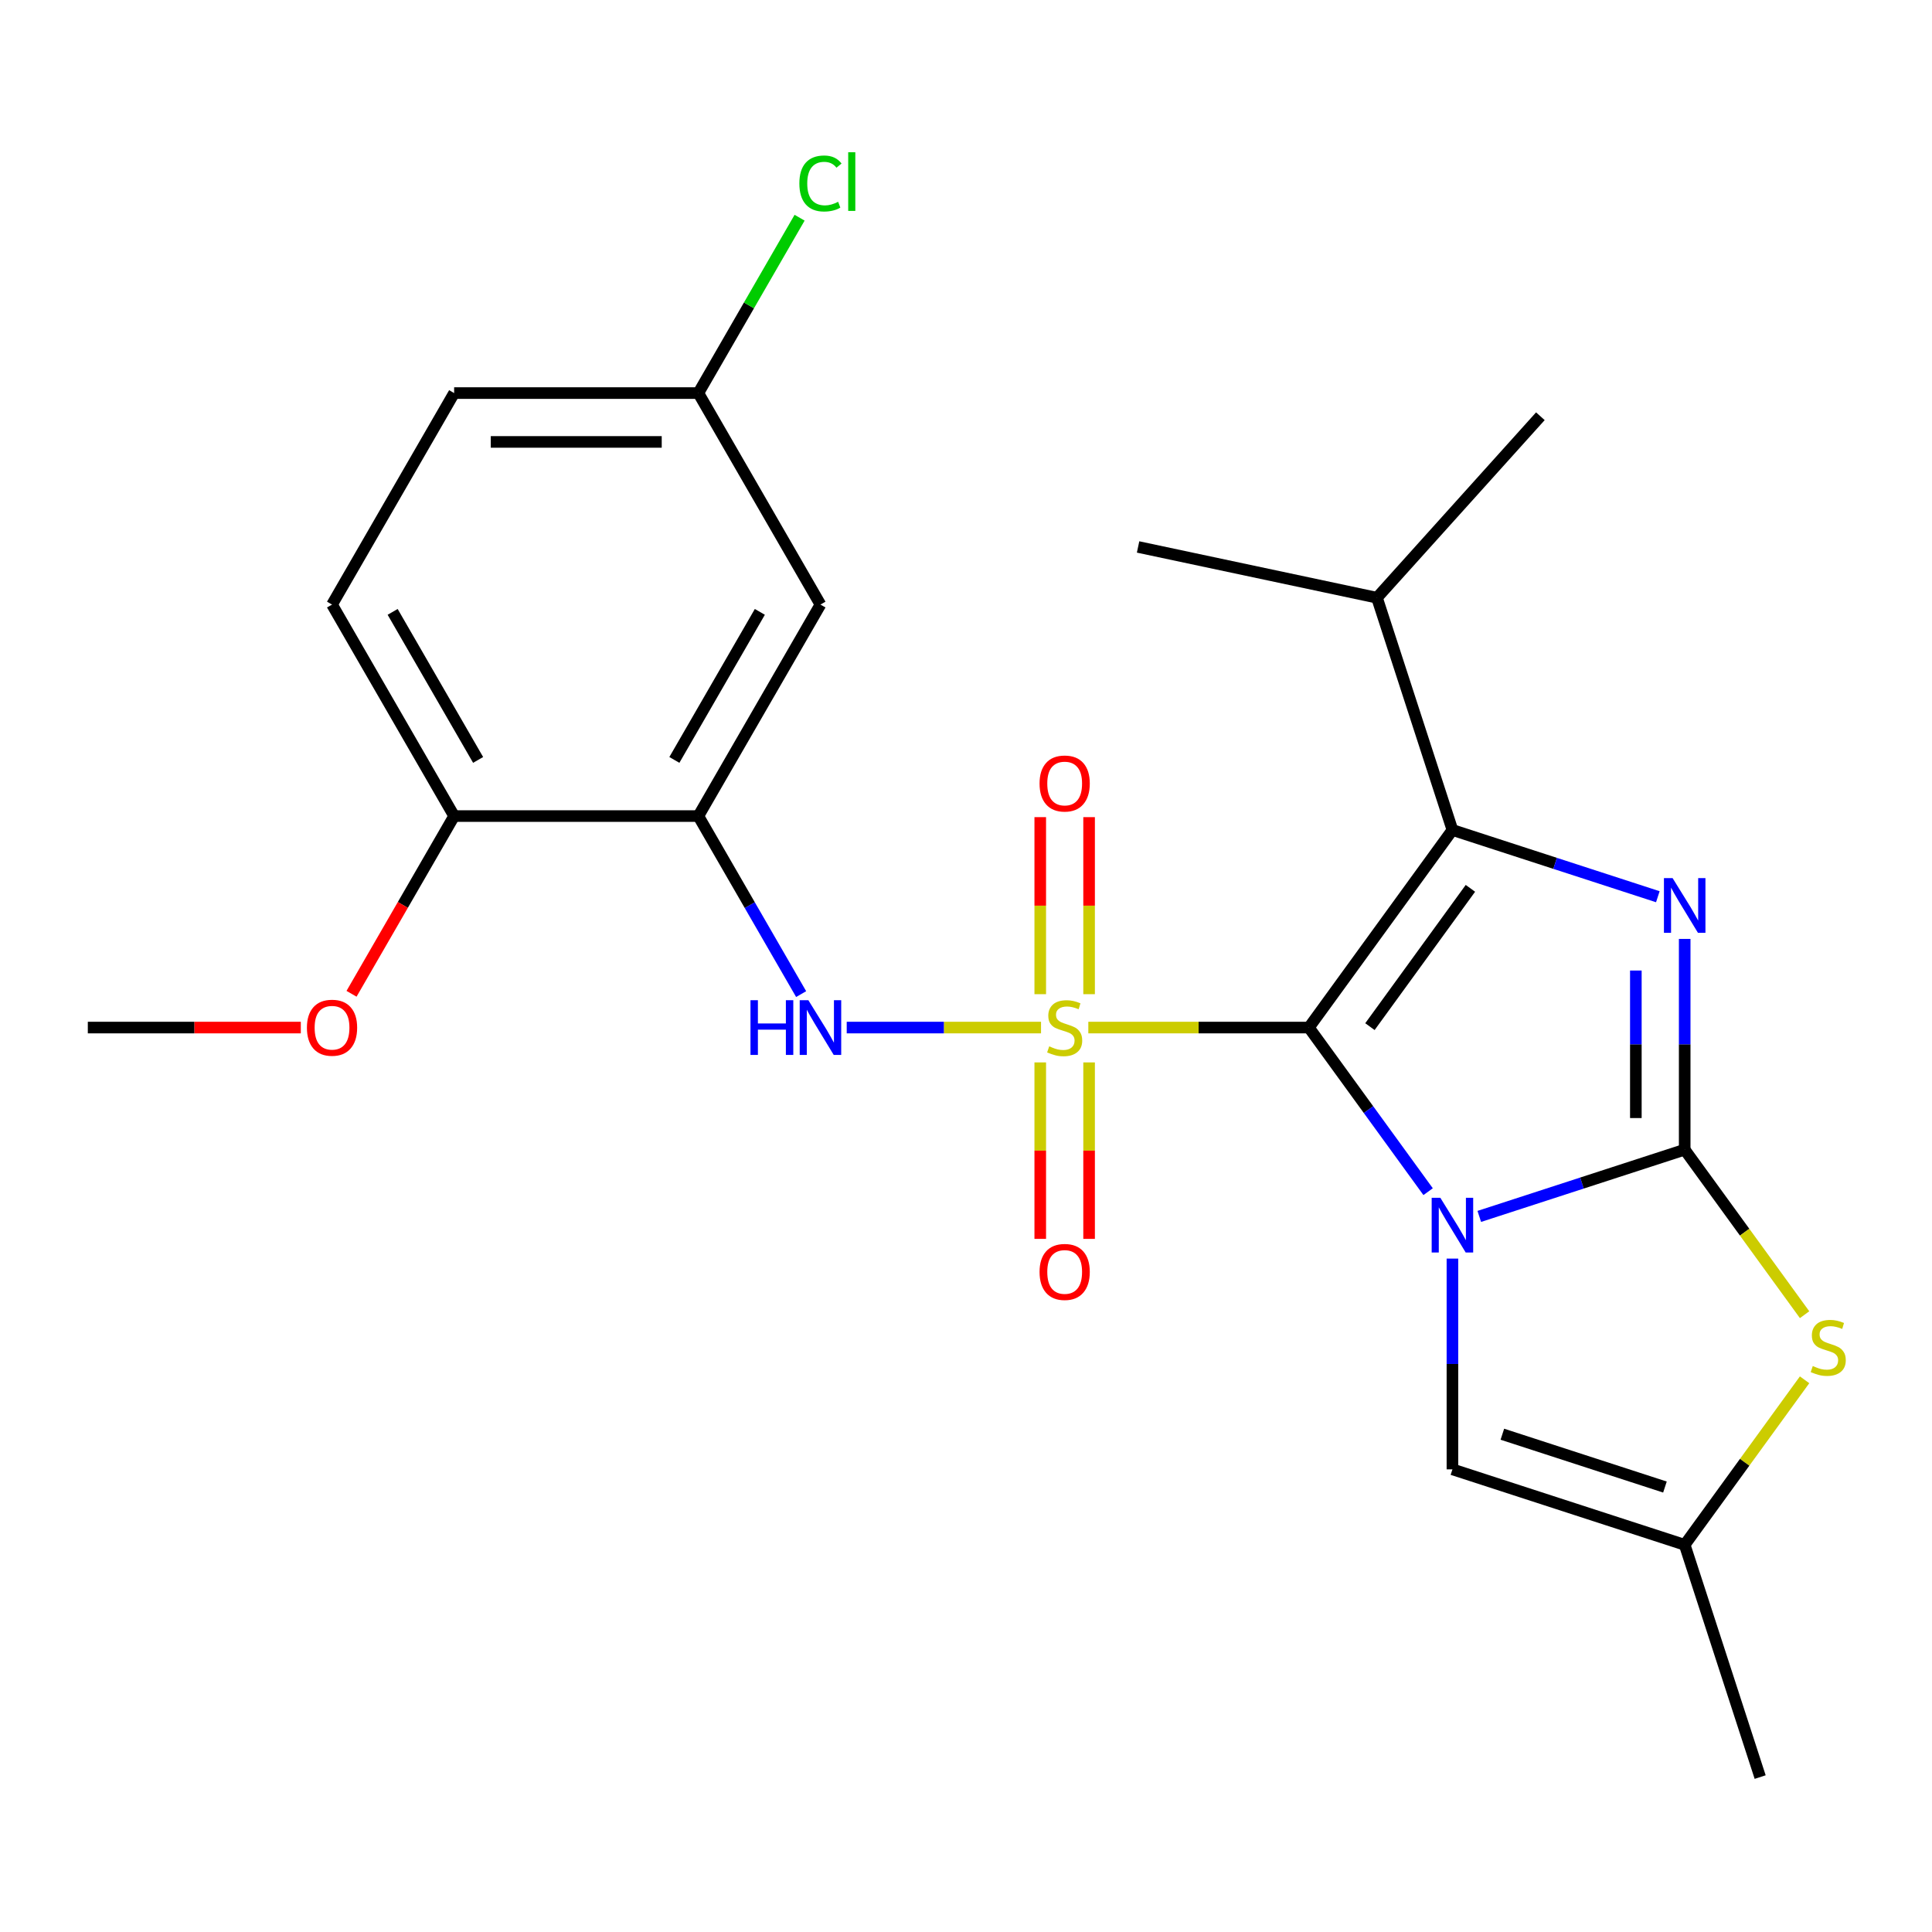 <?xml version='1.0' encoding='iso-8859-1'?>
<svg version='1.1' baseProfile='full'
              xmlns='http://www.w3.org/2000/svg'
                      xmlns:rdkit='http://www.rdkit.org/xml'
                      xmlns:xlink='http://www.w3.org/1999/xlink'
                  xml:space='preserve'
width='1000px' height='1000px' viewBox='0 0 1000 1000'>
<!-- END OF HEADER -->
<rect style='opacity:1.0;fill:#FFFFFF;stroke:none' width='1000' height='1000' x='0' y='0'> </rect>
<path class='bond-0' d='M 677.477,531.865 L 708.334,574.337' style='fill:none;fill-rule:evenodd;stroke:#000000;stroke-width:6px;stroke-linecap:butt;stroke-linejoin:miter;stroke-opacity:1' />
<path class='bond-0' d='M 708.334,574.337 L 739.191,616.808' style='fill:none;fill-rule:evenodd;stroke:#0000FF;stroke-width:6px;stroke-linecap:butt;stroke-linejoin:miter;stroke-opacity:1' />
<path class='bond-1' d='M 677.477,531.865 L 620.394,531.865' style='fill:none;fill-rule:evenodd;stroke:#000000;stroke-width:6px;stroke-linecap:butt;stroke-linejoin:miter;stroke-opacity:1' />
<path class='bond-1' d='M 620.394,531.865 L 563.312,531.865' style='fill:none;fill-rule:evenodd;stroke:#CCCC00;stroke-width:6px;stroke-linecap:butt;stroke-linejoin:miter;stroke-opacity:1' />
<path class='bond-3' d='M 677.477,531.865 L 751.775,429.602' style='fill:none;fill-rule:evenodd;stroke:#000000;stroke-width:6px;stroke-linecap:butt;stroke-linejoin:miter;stroke-opacity:1' />
<path class='bond-3' d='M 709.074,531.385 L 761.083,459.801' style='fill:none;fill-rule:evenodd;stroke:#000000;stroke-width:6px;stroke-linecap:butt;stroke-linejoin:miter;stroke-opacity:1' />
<path class='bond-2' d='M 765.675,629.612 L 818.834,612.34' style='fill:none;fill-rule:evenodd;stroke:#0000FF;stroke-width:6px;stroke-linecap:butt;stroke-linejoin:miter;stroke-opacity:1' />
<path class='bond-2' d='M 818.834,612.34 L 871.993,595.067' style='fill:none;fill-rule:evenodd;stroke:#000000;stroke-width:6px;stroke-linecap:butt;stroke-linejoin:miter;stroke-opacity:1' />
<path class='bond-7' d='M 751.775,651.448 L 751.775,705.991' style='fill:none;fill-rule:evenodd;stroke:#0000FF;stroke-width:6px;stroke-linecap:butt;stroke-linejoin:miter;stroke-opacity:1' />
<path class='bond-7' d='M 751.775,705.991 L 751.775,760.533' style='fill:none;fill-rule:evenodd;stroke:#000000;stroke-width:6px;stroke-linecap:butt;stroke-linejoin:miter;stroke-opacity:1' />
<path class='bond-5' d='M 538.832,531.865 L 488.547,531.865' style='fill:none;fill-rule:evenodd;stroke:#CCCC00;stroke-width:6px;stroke-linecap:butt;stroke-linejoin:miter;stroke-opacity:1' />
<path class='bond-5' d='M 488.547,531.865 L 438.262,531.865' style='fill:none;fill-rule:evenodd;stroke:#0000FF;stroke-width:6px;stroke-linecap:butt;stroke-linejoin:miter;stroke-opacity:1' />
<path class='bond-10' d='M 538.432,549.905 L 538.432,595.573' style='fill:none;fill-rule:evenodd;stroke:#CCCC00;stroke-width:6px;stroke-linecap:butt;stroke-linejoin:miter;stroke-opacity:1' />
<path class='bond-10' d='M 538.432,595.573 L 538.432,641.24' style='fill:none;fill-rule:evenodd;stroke:#FF0000;stroke-width:6px;stroke-linecap:butt;stroke-linejoin:miter;stroke-opacity:1' />
<path class='bond-10' d='M 563.713,549.905 L 563.713,595.573' style='fill:none;fill-rule:evenodd;stroke:#CCCC00;stroke-width:6px;stroke-linecap:butt;stroke-linejoin:miter;stroke-opacity:1' />
<path class='bond-10' d='M 563.713,595.573 L 563.713,641.24' style='fill:none;fill-rule:evenodd;stroke:#FF0000;stroke-width:6px;stroke-linecap:butt;stroke-linejoin:miter;stroke-opacity:1' />
<path class='bond-11' d='M 563.713,514.585 L 563.713,468.767' style='fill:none;fill-rule:evenodd;stroke:#CCCC00;stroke-width:6px;stroke-linecap:butt;stroke-linejoin:miter;stroke-opacity:1' />
<path class='bond-11' d='M 563.713,468.767 L 563.713,422.949' style='fill:none;fill-rule:evenodd;stroke:#FF0000;stroke-width:6px;stroke-linecap:butt;stroke-linejoin:miter;stroke-opacity:1' />
<path class='bond-11' d='M 538.432,514.585 L 538.432,468.767' style='fill:none;fill-rule:evenodd;stroke:#CCCC00;stroke-width:6px;stroke-linecap:butt;stroke-linejoin:miter;stroke-opacity:1' />
<path class='bond-11' d='M 538.432,468.767 L 538.432,422.949' style='fill:none;fill-rule:evenodd;stroke:#FF0000;stroke-width:6px;stroke-linecap:butt;stroke-linejoin:miter;stroke-opacity:1' />
<path class='bond-6' d='M 871.993,595.067 L 903.022,637.775' style='fill:none;fill-rule:evenodd;stroke:#000000;stroke-width:6px;stroke-linecap:butt;stroke-linejoin:miter;stroke-opacity:1' />
<path class='bond-6' d='M 903.022,637.775 L 934.051,680.483' style='fill:none;fill-rule:evenodd;stroke:#CCCC00;stroke-width:6px;stroke-linecap:butt;stroke-linejoin:miter;stroke-opacity:1' />
<path class='bond-24' d='M 871.993,595.067 L 871.993,540.525' style='fill:none;fill-rule:evenodd;stroke:#000000;stroke-width:6px;stroke-linecap:butt;stroke-linejoin:miter;stroke-opacity:1' />
<path class='bond-24' d='M 871.993,540.525 L 871.993,485.983' style='fill:none;fill-rule:evenodd;stroke:#0000FF;stroke-width:6px;stroke-linecap:butt;stroke-linejoin:miter;stroke-opacity:1' />
<path class='bond-24' d='M 846.712,578.705 L 846.712,540.525' style='fill:none;fill-rule:evenodd;stroke:#000000;stroke-width:6px;stroke-linecap:butt;stroke-linejoin:miter;stroke-opacity:1' />
<path class='bond-24' d='M 846.712,540.525 L 846.712,502.346' style='fill:none;fill-rule:evenodd;stroke:#0000FF;stroke-width:6px;stroke-linecap:butt;stroke-linejoin:miter;stroke-opacity:1' />
<path class='bond-4' d='M 751.775,429.602 L 804.934,446.874' style='fill:none;fill-rule:evenodd;stroke:#000000;stroke-width:6px;stroke-linecap:butt;stroke-linejoin:miter;stroke-opacity:1' />
<path class='bond-4' d='M 804.934,446.874 L 858.093,464.146' style='fill:none;fill-rule:evenodd;stroke:#0000FF;stroke-width:6px;stroke-linecap:butt;stroke-linejoin:miter;stroke-opacity:1' />
<path class='bond-14' d='M 751.775,429.602 L 712.714,309.384' style='fill:none;fill-rule:evenodd;stroke:#000000;stroke-width:6px;stroke-linecap:butt;stroke-linejoin:miter;stroke-opacity:1' />
<path class='bond-8' d='M 414.668,514.545 L 388.067,468.47' style='fill:none;fill-rule:evenodd;stroke:#0000FF;stroke-width:6px;stroke-linecap:butt;stroke-linejoin:miter;stroke-opacity:1' />
<path class='bond-8' d='M 388.067,468.47 L 361.466,422.396' style='fill:none;fill-rule:evenodd;stroke:#000000;stroke-width:6px;stroke-linecap:butt;stroke-linejoin:miter;stroke-opacity:1' />
<path class='bond-25' d='M 934.051,714.178 L 903.022,756.886' style='fill:none;fill-rule:evenodd;stroke:#CCCC00;stroke-width:6px;stroke-linecap:butt;stroke-linejoin:miter;stroke-opacity:1' />
<path class='bond-25' d='M 903.022,756.886 L 871.993,799.594' style='fill:none;fill-rule:evenodd;stroke:#000000;stroke-width:6px;stroke-linecap:butt;stroke-linejoin:miter;stroke-opacity:1' />
<path class='bond-9' d='M 751.775,760.533 L 871.993,799.594' style='fill:none;fill-rule:evenodd;stroke:#000000;stroke-width:6px;stroke-linecap:butt;stroke-linejoin:miter;stroke-opacity:1' />
<path class='bond-9' d='M 777.62,742.348 L 861.773,769.691' style='fill:none;fill-rule:evenodd;stroke:#000000;stroke-width:6px;stroke-linecap:butt;stroke-linejoin:miter;stroke-opacity:1' />
<path class='bond-12' d='M 361.466,422.396 L 424.668,312.926' style='fill:none;fill-rule:evenodd;stroke:#000000;stroke-width:6px;stroke-linecap:butt;stroke-linejoin:miter;stroke-opacity:1' />
<path class='bond-12' d='M 349.052,393.335 L 393.294,316.706' style='fill:none;fill-rule:evenodd;stroke:#000000;stroke-width:6px;stroke-linecap:butt;stroke-linejoin:miter;stroke-opacity:1' />
<path class='bond-13' d='M 361.466,422.396 L 235.061,422.396' style='fill:none;fill-rule:evenodd;stroke:#000000;stroke-width:6px;stroke-linecap:butt;stroke-linejoin:miter;stroke-opacity:1' />
<path class='bond-20' d='M 871.993,799.594 L 911.054,919.812' style='fill:none;fill-rule:evenodd;stroke:#000000;stroke-width:6px;stroke-linecap:butt;stroke-linejoin:miter;stroke-opacity:1' />
<path class='bond-16' d='M 424.668,312.926 L 361.466,203.457' style='fill:none;fill-rule:evenodd;stroke:#000000;stroke-width:6px;stroke-linecap:butt;stroke-linejoin:miter;stroke-opacity:1' />
<path class='bond-15' d='M 235.061,422.396 L 171.859,312.926' style='fill:none;fill-rule:evenodd;stroke:#000000;stroke-width:6px;stroke-linecap:butt;stroke-linejoin:miter;stroke-opacity:1' />
<path class='bond-15' d='M 247.475,393.335 L 203.233,316.706' style='fill:none;fill-rule:evenodd;stroke:#000000;stroke-width:6px;stroke-linecap:butt;stroke-linejoin:miter;stroke-opacity:1' />
<path class='bond-19' d='M 235.061,422.396 L 208.506,468.39' style='fill:none;fill-rule:evenodd;stroke:#000000;stroke-width:6px;stroke-linecap:butt;stroke-linejoin:miter;stroke-opacity:1' />
<path class='bond-19' d='M 208.506,468.39 L 181.951,514.385' style='fill:none;fill-rule:evenodd;stroke:#FF0000;stroke-width:6px;stroke-linecap:butt;stroke-linejoin:miter;stroke-opacity:1' />
<path class='bond-21' d='M 712.714,309.384 L 797.295,215.447' style='fill:none;fill-rule:evenodd;stroke:#000000;stroke-width:6px;stroke-linecap:butt;stroke-linejoin:miter;stroke-opacity:1' />
<path class='bond-22' d='M 712.714,309.384 L 589.072,283.103' style='fill:none;fill-rule:evenodd;stroke:#000000;stroke-width:6px;stroke-linecap:butt;stroke-linejoin:miter;stroke-opacity:1' />
<path class='bond-17' d='M 171.859,312.926 L 235.061,203.457' style='fill:none;fill-rule:evenodd;stroke:#000000;stroke-width:6px;stroke-linecap:butt;stroke-linejoin:miter;stroke-opacity:1' />
<path class='bond-18' d='M 361.466,203.457 L 387.668,158.072' style='fill:none;fill-rule:evenodd;stroke:#000000;stroke-width:6px;stroke-linecap:butt;stroke-linejoin:miter;stroke-opacity:1' />
<path class='bond-18' d='M 387.668,158.072 L 413.871,112.687' style='fill:none;fill-rule:evenodd;stroke:#00CC00;stroke-width:6px;stroke-linecap:butt;stroke-linejoin:miter;stroke-opacity:1' />
<path class='bond-26' d='M 361.466,203.457 L 235.061,203.457' style='fill:none;fill-rule:evenodd;stroke:#000000;stroke-width:6px;stroke-linecap:butt;stroke-linejoin:miter;stroke-opacity:1' />
<path class='bond-26' d='M 342.505,228.738 L 254.022,228.738' style='fill:none;fill-rule:evenodd;stroke:#000000;stroke-width:6px;stroke-linecap:butt;stroke-linejoin:miter;stroke-opacity:1' />
<path class='bond-23' d='M 155.699,531.865 L 100.577,531.865' style='fill:none;fill-rule:evenodd;stroke:#FF0000;stroke-width:6px;stroke-linecap:butt;stroke-linejoin:miter;stroke-opacity:1' />
<path class='bond-23' d='M 100.577,531.865 L 45.455,531.865' style='fill:none;fill-rule:evenodd;stroke:#000000;stroke-width:6px;stroke-linecap:butt;stroke-linejoin:miter;stroke-opacity:1' />
<path  class='atom-1' d='M 745.515 619.968
L 754.795 634.968
Q 755.715 636.448, 757.195 639.128
Q 758.675 641.808, 758.755 641.968
L 758.755 619.968
L 762.515 619.968
L 762.515 648.288
L 758.635 648.288
L 748.675 631.888
Q 747.515 629.968, 746.275 627.768
Q 745.075 625.568, 744.715 624.888
L 744.715 648.288
L 741.035 648.288
L 741.035 619.968
L 745.515 619.968
' fill='#0000FF'/>
<path  class='atom-2' d='M 543.072 541.585
Q 543.392 541.705, 544.712 542.265
Q 546.032 542.825, 547.472 543.185
Q 548.952 543.505, 550.392 543.505
Q 553.072 543.505, 554.632 542.225
Q 556.192 540.905, 556.192 538.625
Q 556.192 537.065, 555.392 536.105
Q 554.632 535.145, 553.432 534.625
Q 552.232 534.105, 550.232 533.505
Q 547.712 532.745, 546.192 532.025
Q 544.712 531.305, 543.632 529.785
Q 542.592 528.265, 542.592 525.705
Q 542.592 522.145, 544.992 519.945
Q 547.432 517.745, 552.232 517.745
Q 555.512 517.745, 559.232 519.305
L 558.312 522.385
Q 554.912 520.985, 552.352 520.985
Q 549.592 520.985, 548.072 522.145
Q 546.552 523.265, 546.592 525.225
Q 546.592 526.745, 547.352 527.665
Q 548.152 528.585, 549.272 529.105
Q 550.432 529.625, 552.352 530.225
Q 554.912 531.025, 556.432 531.825
Q 557.952 532.625, 559.032 534.265
Q 560.152 535.865, 560.152 538.625
Q 560.152 542.545, 557.512 544.665
Q 554.912 546.745, 550.552 546.745
Q 548.032 546.745, 546.112 546.185
Q 544.232 545.665, 541.992 544.745
L 543.072 541.585
' fill='#CCCC00'/>
<path  class='atom-5' d='M 865.733 454.503
L 875.013 469.503
Q 875.933 470.983, 877.413 473.663
Q 878.893 476.343, 878.973 476.503
L 878.973 454.503
L 882.733 454.503
L 882.733 482.823
L 878.853 482.823
L 868.893 466.423
Q 867.733 464.503, 866.493 462.303
Q 865.293 460.103, 864.933 459.423
L 864.933 482.823
L 861.253 482.823
L 861.253 454.503
L 865.733 454.503
' fill='#0000FF'/>
<path  class='atom-6' d='M 388.448 517.705
L 392.288 517.705
L 392.288 529.745
L 406.768 529.745
L 406.768 517.705
L 410.608 517.705
L 410.608 546.025
L 406.768 546.025
L 406.768 532.945
L 392.288 532.945
L 392.288 546.025
L 388.448 546.025
L 388.448 517.705
' fill='#0000FF'/>
<path  class='atom-6' d='M 418.408 517.705
L 427.688 532.705
Q 428.608 534.185, 430.088 536.865
Q 431.568 539.545, 431.648 539.705
L 431.648 517.705
L 435.408 517.705
L 435.408 546.025
L 431.528 546.025
L 421.568 529.625
Q 420.408 527.705, 419.168 525.505
Q 417.968 523.305, 417.608 522.625
L 417.608 546.025
L 413.928 546.025
L 413.928 517.705
L 418.408 517.705
' fill='#0000FF'/>
<path  class='atom-7' d='M 938.292 707.051
Q 938.612 707.171, 939.932 707.731
Q 941.252 708.291, 942.692 708.651
Q 944.172 708.971, 945.612 708.971
Q 948.292 708.971, 949.852 707.691
Q 951.412 706.371, 951.412 704.091
Q 951.412 702.531, 950.612 701.571
Q 949.852 700.611, 948.652 700.091
Q 947.452 699.571, 945.452 698.971
Q 942.932 698.211, 941.412 697.491
Q 939.932 696.771, 938.852 695.251
Q 937.812 693.731, 937.812 691.171
Q 937.812 687.611, 940.212 685.411
Q 942.652 683.211, 947.452 683.211
Q 950.732 683.211, 954.452 684.771
L 953.532 687.851
Q 950.132 686.451, 947.572 686.451
Q 944.812 686.451, 943.292 687.611
Q 941.772 688.731, 941.812 690.691
Q 941.812 692.211, 942.572 693.131
Q 943.372 694.051, 944.492 694.571
Q 945.652 695.091, 947.572 695.691
Q 950.132 696.491, 951.652 697.291
Q 953.172 698.091, 954.252 699.731
Q 955.372 701.331, 955.372 704.091
Q 955.372 708.011, 952.732 710.131
Q 950.132 712.211, 945.772 712.211
Q 943.252 712.211, 941.332 711.651
Q 939.452 711.131, 937.212 710.211
L 938.292 707.051
' fill='#CCCC00'/>
<path  class='atom-11' d='M 538.072 658.349
Q 538.072 651.549, 541.432 647.749
Q 544.792 643.949, 551.072 643.949
Q 557.352 643.949, 560.712 647.749
Q 564.072 651.549, 564.072 658.349
Q 564.072 665.229, 560.672 669.149
Q 557.272 673.029, 551.072 673.029
Q 544.832 673.029, 541.432 669.149
Q 538.072 665.269, 538.072 658.349
M 551.072 669.829
Q 555.392 669.829, 557.712 666.949
Q 560.072 664.029, 560.072 658.349
Q 560.072 652.789, 557.712 649.989
Q 555.392 647.149, 551.072 647.149
Q 546.752 647.149, 544.392 649.949
Q 542.072 652.749, 542.072 658.349
Q 542.072 664.069, 544.392 666.949
Q 546.752 669.829, 551.072 669.829
' fill='#FF0000'/>
<path  class='atom-12' d='M 538.072 405.541
Q 538.072 398.741, 541.432 394.941
Q 544.792 391.141, 551.072 391.141
Q 557.352 391.141, 560.712 394.941
Q 564.072 398.741, 564.072 405.541
Q 564.072 412.421, 560.672 416.341
Q 557.272 420.221, 551.072 420.221
Q 544.832 420.221, 541.432 416.341
Q 538.072 412.461, 538.072 405.541
M 551.072 417.021
Q 555.392 417.021, 557.712 414.141
Q 560.072 411.221, 560.072 405.541
Q 560.072 399.981, 557.712 397.181
Q 555.392 394.341, 551.072 394.341
Q 546.752 394.341, 544.392 397.141
Q 542.072 399.941, 542.072 405.541
Q 542.072 411.261, 544.392 414.141
Q 546.752 417.021, 551.072 417.021
' fill='#FF0000'/>
<path  class='atom-19' d='M 413.748 94.967
Q 413.748 87.927, 417.028 84.247
Q 420.348 80.527, 426.628 80.527
Q 432.468 80.527, 435.588 84.647
L 432.948 86.807
Q 430.668 83.807, 426.628 83.807
Q 422.348 83.807, 420.068 86.687
Q 417.828 89.527, 417.828 94.967
Q 417.828 100.567, 420.148 103.447
Q 422.508 106.327, 427.068 106.327
Q 430.188 106.327, 433.828 104.447
L 434.948 107.447
Q 433.468 108.407, 431.228 108.967
Q 428.988 109.527, 426.508 109.527
Q 420.348 109.527, 417.028 105.767
Q 413.748 102.007, 413.748 94.967
' fill='#00CC00'/>
<path  class='atom-19' d='M 439.028 78.807
L 442.708 78.807
L 442.708 109.167
L 439.028 109.167
L 439.028 78.807
' fill='#00CC00'/>
<path  class='atom-20' d='M 158.859 531.945
Q 158.859 525.145, 162.219 521.345
Q 165.579 517.545, 171.859 517.545
Q 178.139 517.545, 181.499 521.345
Q 184.859 525.145, 184.859 531.945
Q 184.859 538.825, 181.459 542.745
Q 178.059 546.625, 171.859 546.625
Q 165.619 546.625, 162.219 542.745
Q 158.859 538.865, 158.859 531.945
M 171.859 543.425
Q 176.179 543.425, 178.499 540.545
Q 180.859 537.625, 180.859 531.945
Q 180.859 526.385, 178.499 523.585
Q 176.179 520.745, 171.859 520.745
Q 167.539 520.745, 165.179 523.545
Q 162.859 526.345, 162.859 531.945
Q 162.859 537.665, 165.179 540.545
Q 167.539 543.425, 171.859 543.425
' fill='#FF0000'/>
</svg>
